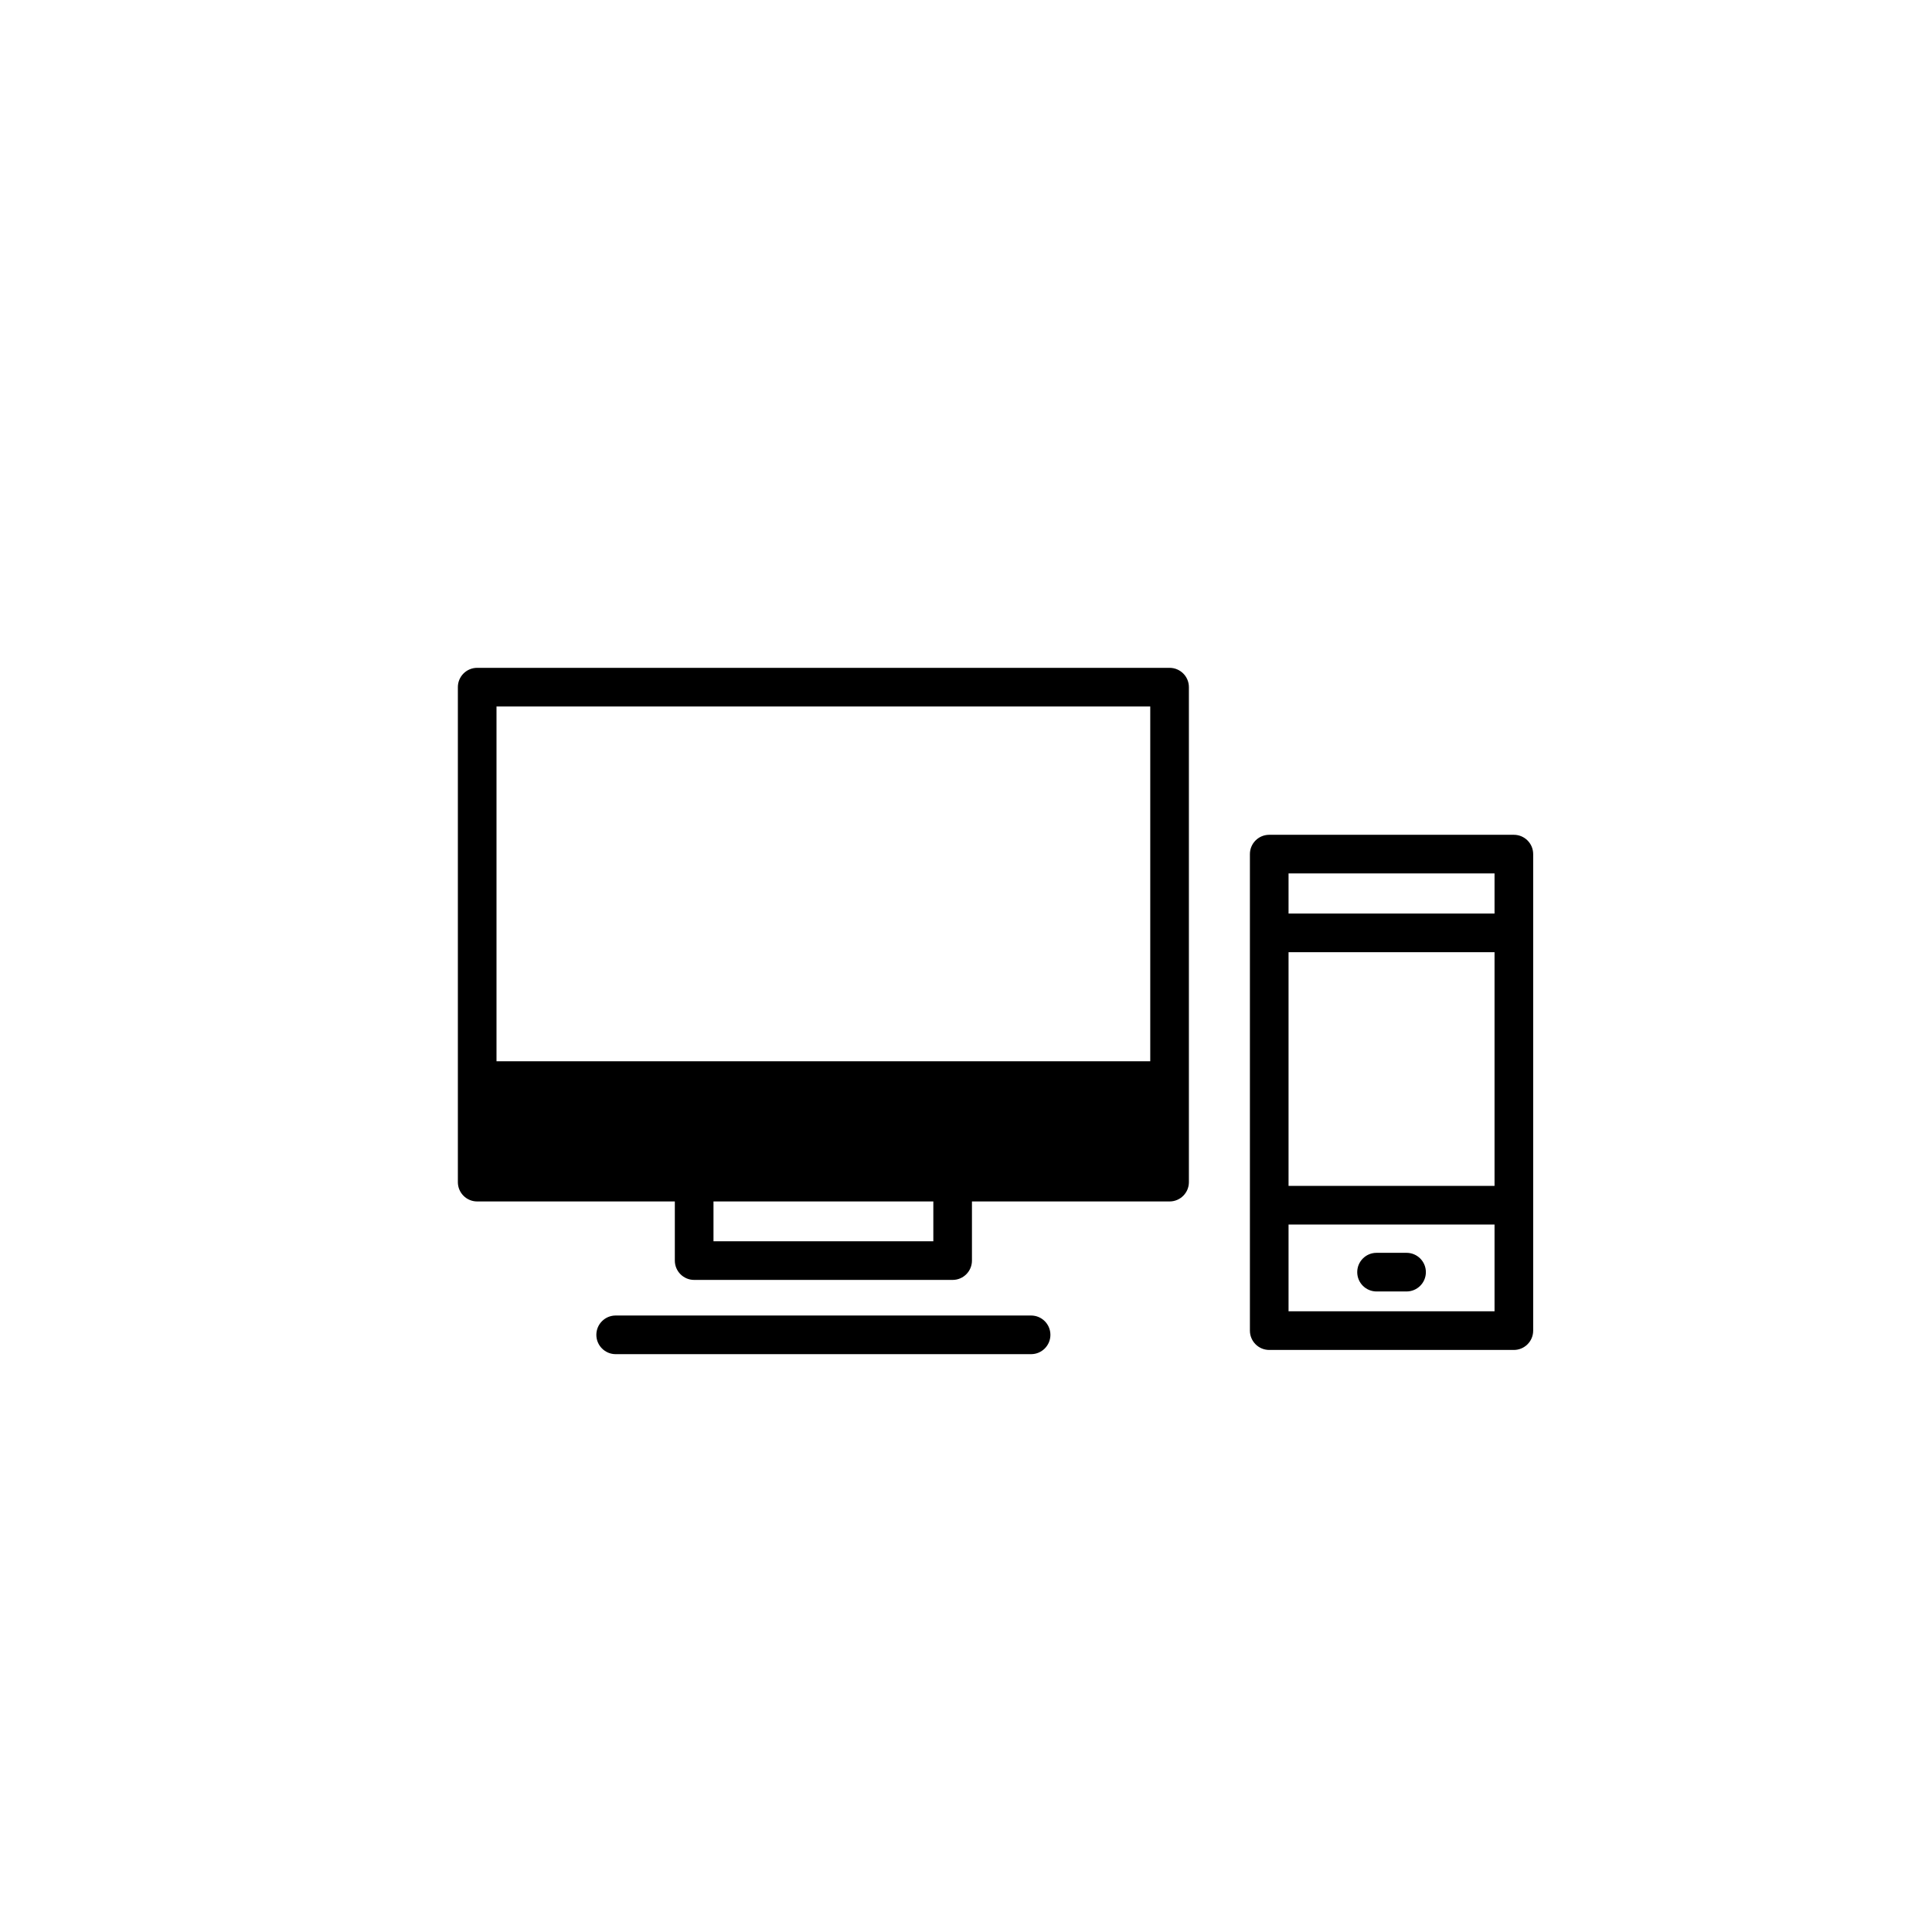 <?xml version="1.0" encoding="utf-8"?>
<!-- Generator: Adobe Illustrator 16.0.0, SVG Export Plug-In . SVG Version: 6.00 Build 0)  -->
<!DOCTYPE svg PUBLIC "-//W3C//DTD SVG 1.1//EN" "http://www.w3.org/Graphics/SVG/1.1/DTD/svg11.dtd">
<svg version="1.1" id="Layer_1" xmlns="http://www.w3.org/2000/svg" xmlns:xlink="http://www.w3.org/1999/xlink" x="0px" y="0px"
	 width="100px" height="100px" viewBox="0 0 100 100" enable-background="new 0 0 100 100" xml:space="preserve">
<g>
	<path d="M61.537,61.187v-25.62c0-0.552-0.447-1-1-1H24.699c-0.553,0-1,0.448-1,1v25.62c0,0.552,0.447,1,1,1h10.23v3.061
		c0,0.552,0.447,1,1,1h13.379c0.553,0,1-0.448,1-1v-3.061h10.229C61.09,62.187,61.537,61.739,61.537,61.187z M59.537,36.567V54.93
		H25.699V36.567H59.537z M48.309,64.248H36.93v-2.061h11.379V64.248z"/>
	<path d="M31.867,68.091c-0.553,0-1,0.448-1,1s0.447,1,1,1h21.502c0.553,0,1-0.448,1-1s-0.447-1-1-1H31.867z"/>
	<path d="M65.695,69.873h12.662c0.553,0,1-0.448,1-1v-6.491V48.286v-4.077c0-0.552-0.447-1-1-1H65.695c-0.553,0-1,0.448-1,1v4.077
		v14.096v6.491C64.695,69.425,65.143,69.873,65.695,69.873z M66.695,67.873v-4.491h10.662v4.491H66.695z M66.695,49.286h10.662
		v12.096H66.695V49.286z M77.357,45.209v2.077H66.695v-2.077H77.357z"/>
	<path d="M72.803,64.846H71.25c-0.553,0-1,0.448-1,1s0.447,1,1,1h1.553c0.553,0,1-0.448,1-1S73.355,64.846,72.803,64.846z"/>
</g>
</svg>
